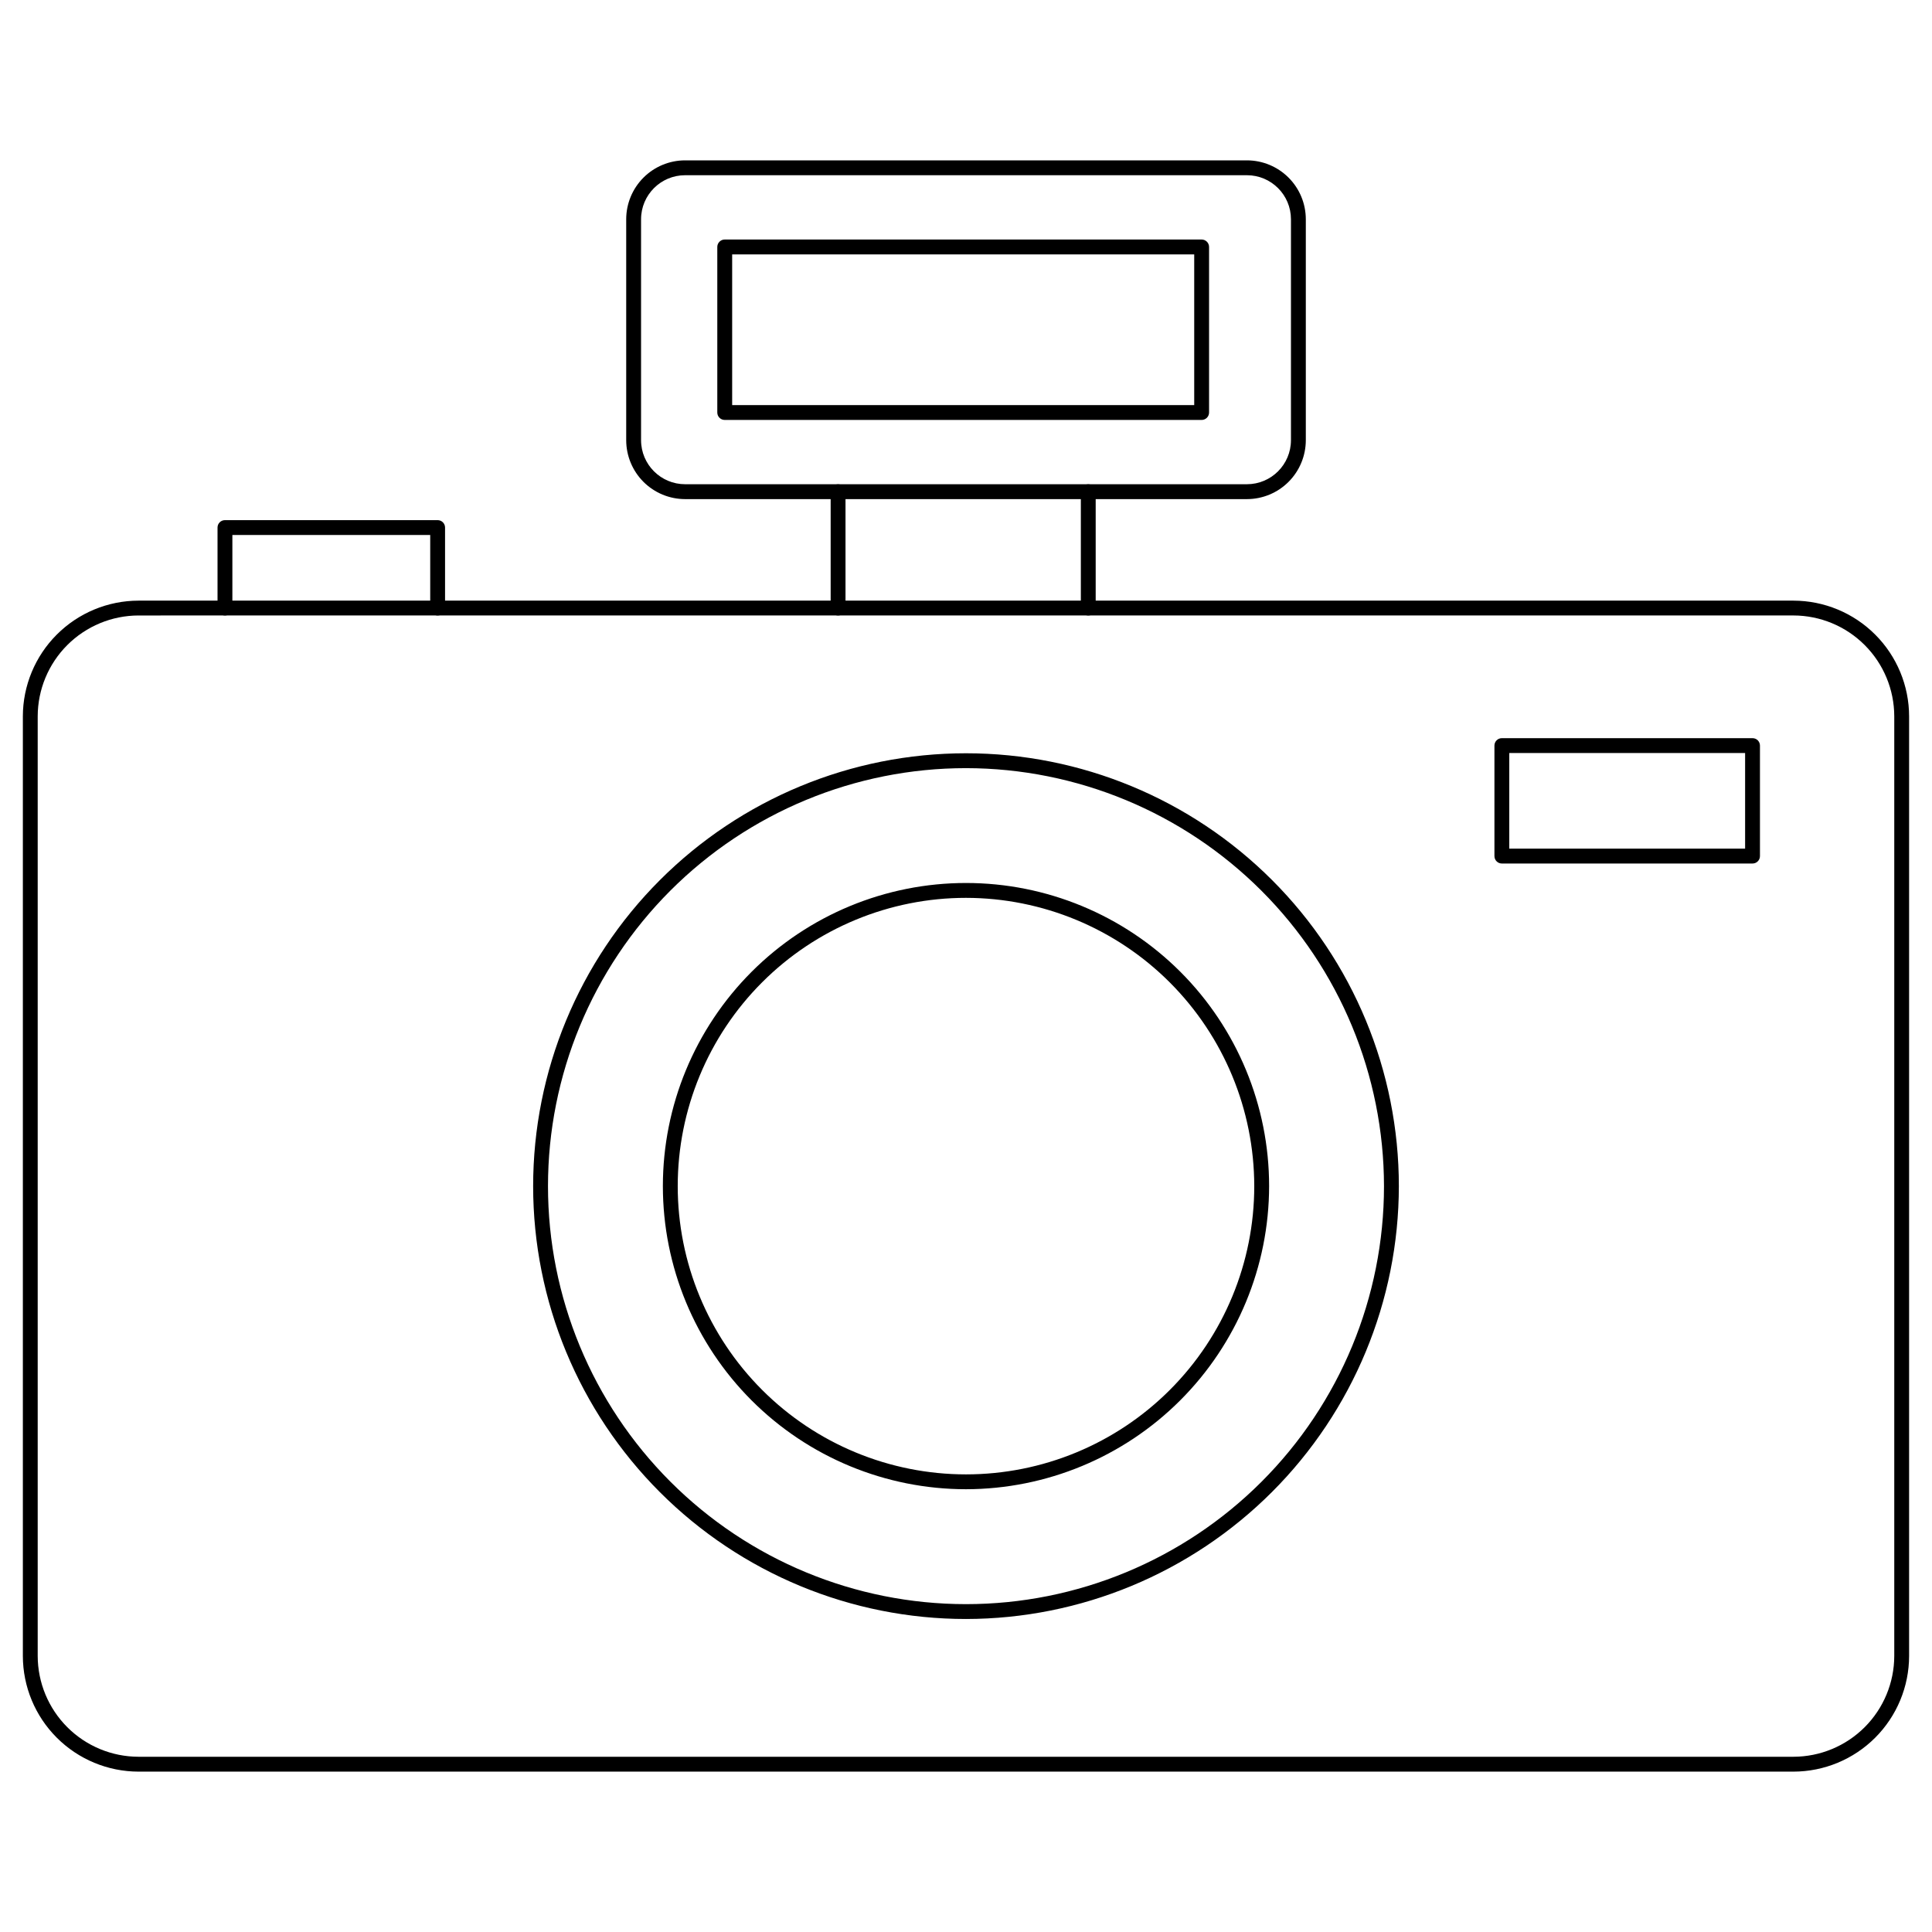 <?xml version="1.0" encoding="UTF-8"?>
<!-- Uploaded to: ICON Repo, www.svgrepo.com, Generator: ICON Repo Mixer Tools -->
<svg fill="#000000" width="800px" height="800px" version="1.1" viewBox="144 144 512 512" xmlns="http://www.w3.org/2000/svg">
 <g>
  <path d="m619.28 613.5h-438.57c-8.125-0.012-15.914-3.246-21.66-8.992-5.746-5.742-8.98-13.531-8.992-21.656v-249.02c0.012-8.129 3.246-15.918 8.992-21.664 5.746-5.746 13.535-8.98 21.66-8.992h438.57c8.129 0.012 15.918 3.246 21.664 8.996 5.746 5.746 8.977 13.535 8.988 21.664v249.02c-0.012 8.121-3.246 15.91-8.992 21.656-5.746 5.742-13.535 8.977-21.66 8.988zm-438.57-306.39c-7.082 0.012-13.871 2.832-18.879 7.84-5.008 5.008-7.824 11.797-7.84 18.879v249.02c0.016 7.078 2.836 13.867 7.844 18.875 5.008 5.008 11.793 7.824 18.875 7.836h438.57c7.082-0.012 13.871-2.828 18.879-7.836 5.008-5.008 7.824-11.797 7.84-18.875v-249.02c-0.012-7.086-2.832-13.875-7.84-18.883-5.008-5.008-11.797-7.828-18.879-7.84z"/>
  <path d="m400 573.05c-30.426 0-59.602-12.086-81.113-33.602-21.516-21.512-33.598-50.688-33.598-81.109 0-30.426 12.082-59.602 33.598-81.113 21.512-21.516 50.688-33.602 81.113-33.602 30.422 0 59.598 12.086 81.113 33.602 21.512 21.512 33.598 50.688 33.598 81.113-0.035 30.41-12.133 59.566-33.637 81.07-21.508 21.508-50.664 33.605-81.074 33.641zm0-225.48v-0.004c-29.383 0-57.559 11.672-78.332 32.445-20.773 20.777-32.445 48.953-32.445 78.332s11.672 57.555 32.449 78.328c20.773 20.777 48.949 32.445 78.328 32.445s57.559-11.672 78.332-32.449c20.773-20.773 32.441-48.949 32.441-78.328-0.031-29.371-11.715-57.527-32.48-78.293-20.77-20.766-48.926-32.449-78.293-32.48z"/>
  <path d="m400 538.66c-21.305 0-41.738-8.465-56.805-23.527-15.062-15.066-23.527-35.496-23.527-56.801 0-21.309 8.465-41.738 23.527-56.805 15.066-15.062 35.5-23.527 56.805-23.527s41.734 8.465 56.801 23.527c15.066 15.066 23.527 35.496 23.527 56.805-0.023 21.297-8.496 41.715-23.555 56.773-15.059 15.059-35.477 23.531-56.773 23.555zm0-156.72c-20.262 0-39.695 8.047-54.02 22.375-14.328 14.324-22.375 33.758-22.375 54.02 0 20.258 8.047 39.691 22.375 54.016 14.324 14.328 33.758 22.375 54.02 22.375 20.258 0 39.691-8.047 54.016-22.375 14.328-14.324 22.375-33.758 22.375-54.016-0.02-20.254-8.078-39.672-22.398-53.996-14.32-14.32-33.738-22.375-53.992-22.398z"/>
  <path d="m366.1 307.11c-1.086 0-1.969-0.883-1.969-1.969v-30.836c0-1.086 0.883-1.965 1.969-1.965 1.086 0 1.969 0.879 1.969 1.965v30.836c0 0.523-0.207 1.023-0.578 1.391-0.367 0.371-0.867 0.578-1.391 0.578z"/>
  <path d="m432.4 307.11c-1.086 0-1.965-0.883-1.965-1.969v-30.836c0-1.086 0.879-1.965 1.965-1.965 1.09 0 1.969 0.879 1.969 1.965v30.836c0 0.523-0.207 1.023-0.574 1.391-0.371 0.371-0.871 0.578-1.395 0.578z"/>
  <path d="m474.45 276.27h-148.89c-4.141-0.004-8.109-1.648-11.035-4.574-2.926-2.93-4.57-6.898-4.574-11.035v-58.559c0.004-4.141 1.652-8.105 4.578-11.031 2.926-2.926 6.891-4.57 11.031-4.574h148.89c4.137 0.004 8.102 1.648 11.031 4.574 2.926 2.926 4.57 6.891 4.574 11.031v58.559c-0.004 4.137-1.648 8.105-4.574 11.035-2.926 2.926-6.894 4.57-11.031 4.574zm-148.89-85.836c-6.445 0.004-11.664 5.223-11.672 11.668v58.559c0.008 6.441 5.231 11.66 11.672 11.664h148.89c6.441-0.004 11.66-5.223 11.668-11.664v-58.559c-0.004-6.445-5.227-11.664-11.668-11.668z"/>
  <path d="m259.98 307.11c-1.09 0-1.969-0.883-1.969-1.969v-19.363h-52.43v19.363c0 1.086-0.879 1.969-1.969 1.969-1.086 0-1.965-0.883-1.965-1.969v-21.332c0-1.09 0.879-1.969 1.965-1.969h56.367c0.52 0 1.02 0.207 1.391 0.574 0.367 0.371 0.574 0.871 0.574 1.395v21.332c0 0.523-0.207 1.023-0.574 1.391-0.371 0.371-0.871 0.578-1.391 0.578z"/>
  <path d="m462.45 255.29h-126.39c-1.086 0-1.969-0.883-1.969-1.969v-43.875c0-1.086 0.883-1.969 1.969-1.969h126.39c0.52 0 1.02 0.207 1.391 0.578 0.367 0.367 0.574 0.867 0.574 1.391v43.875c0 0.52-0.207 1.02-0.574 1.391-0.371 0.367-0.871 0.578-1.391 0.578zm-124.42-3.938h122.45v-39.938h-122.45z"/>
  <path d="m608.44 372.84h-66.43c-1.09 0-1.969-0.883-1.969-1.969v-29.281c0-1.09 0.879-1.969 1.969-1.969h66.434-0.004c0.523 0 1.023 0.207 1.391 0.574 0.371 0.371 0.578 0.871 0.578 1.395v29.281c0 0.523-0.207 1.023-0.578 1.391-0.367 0.371-0.867 0.578-1.391 0.578zm-64.465-3.938h62.496v-25.348h-62.496z"/>
 </g>
</svg>
